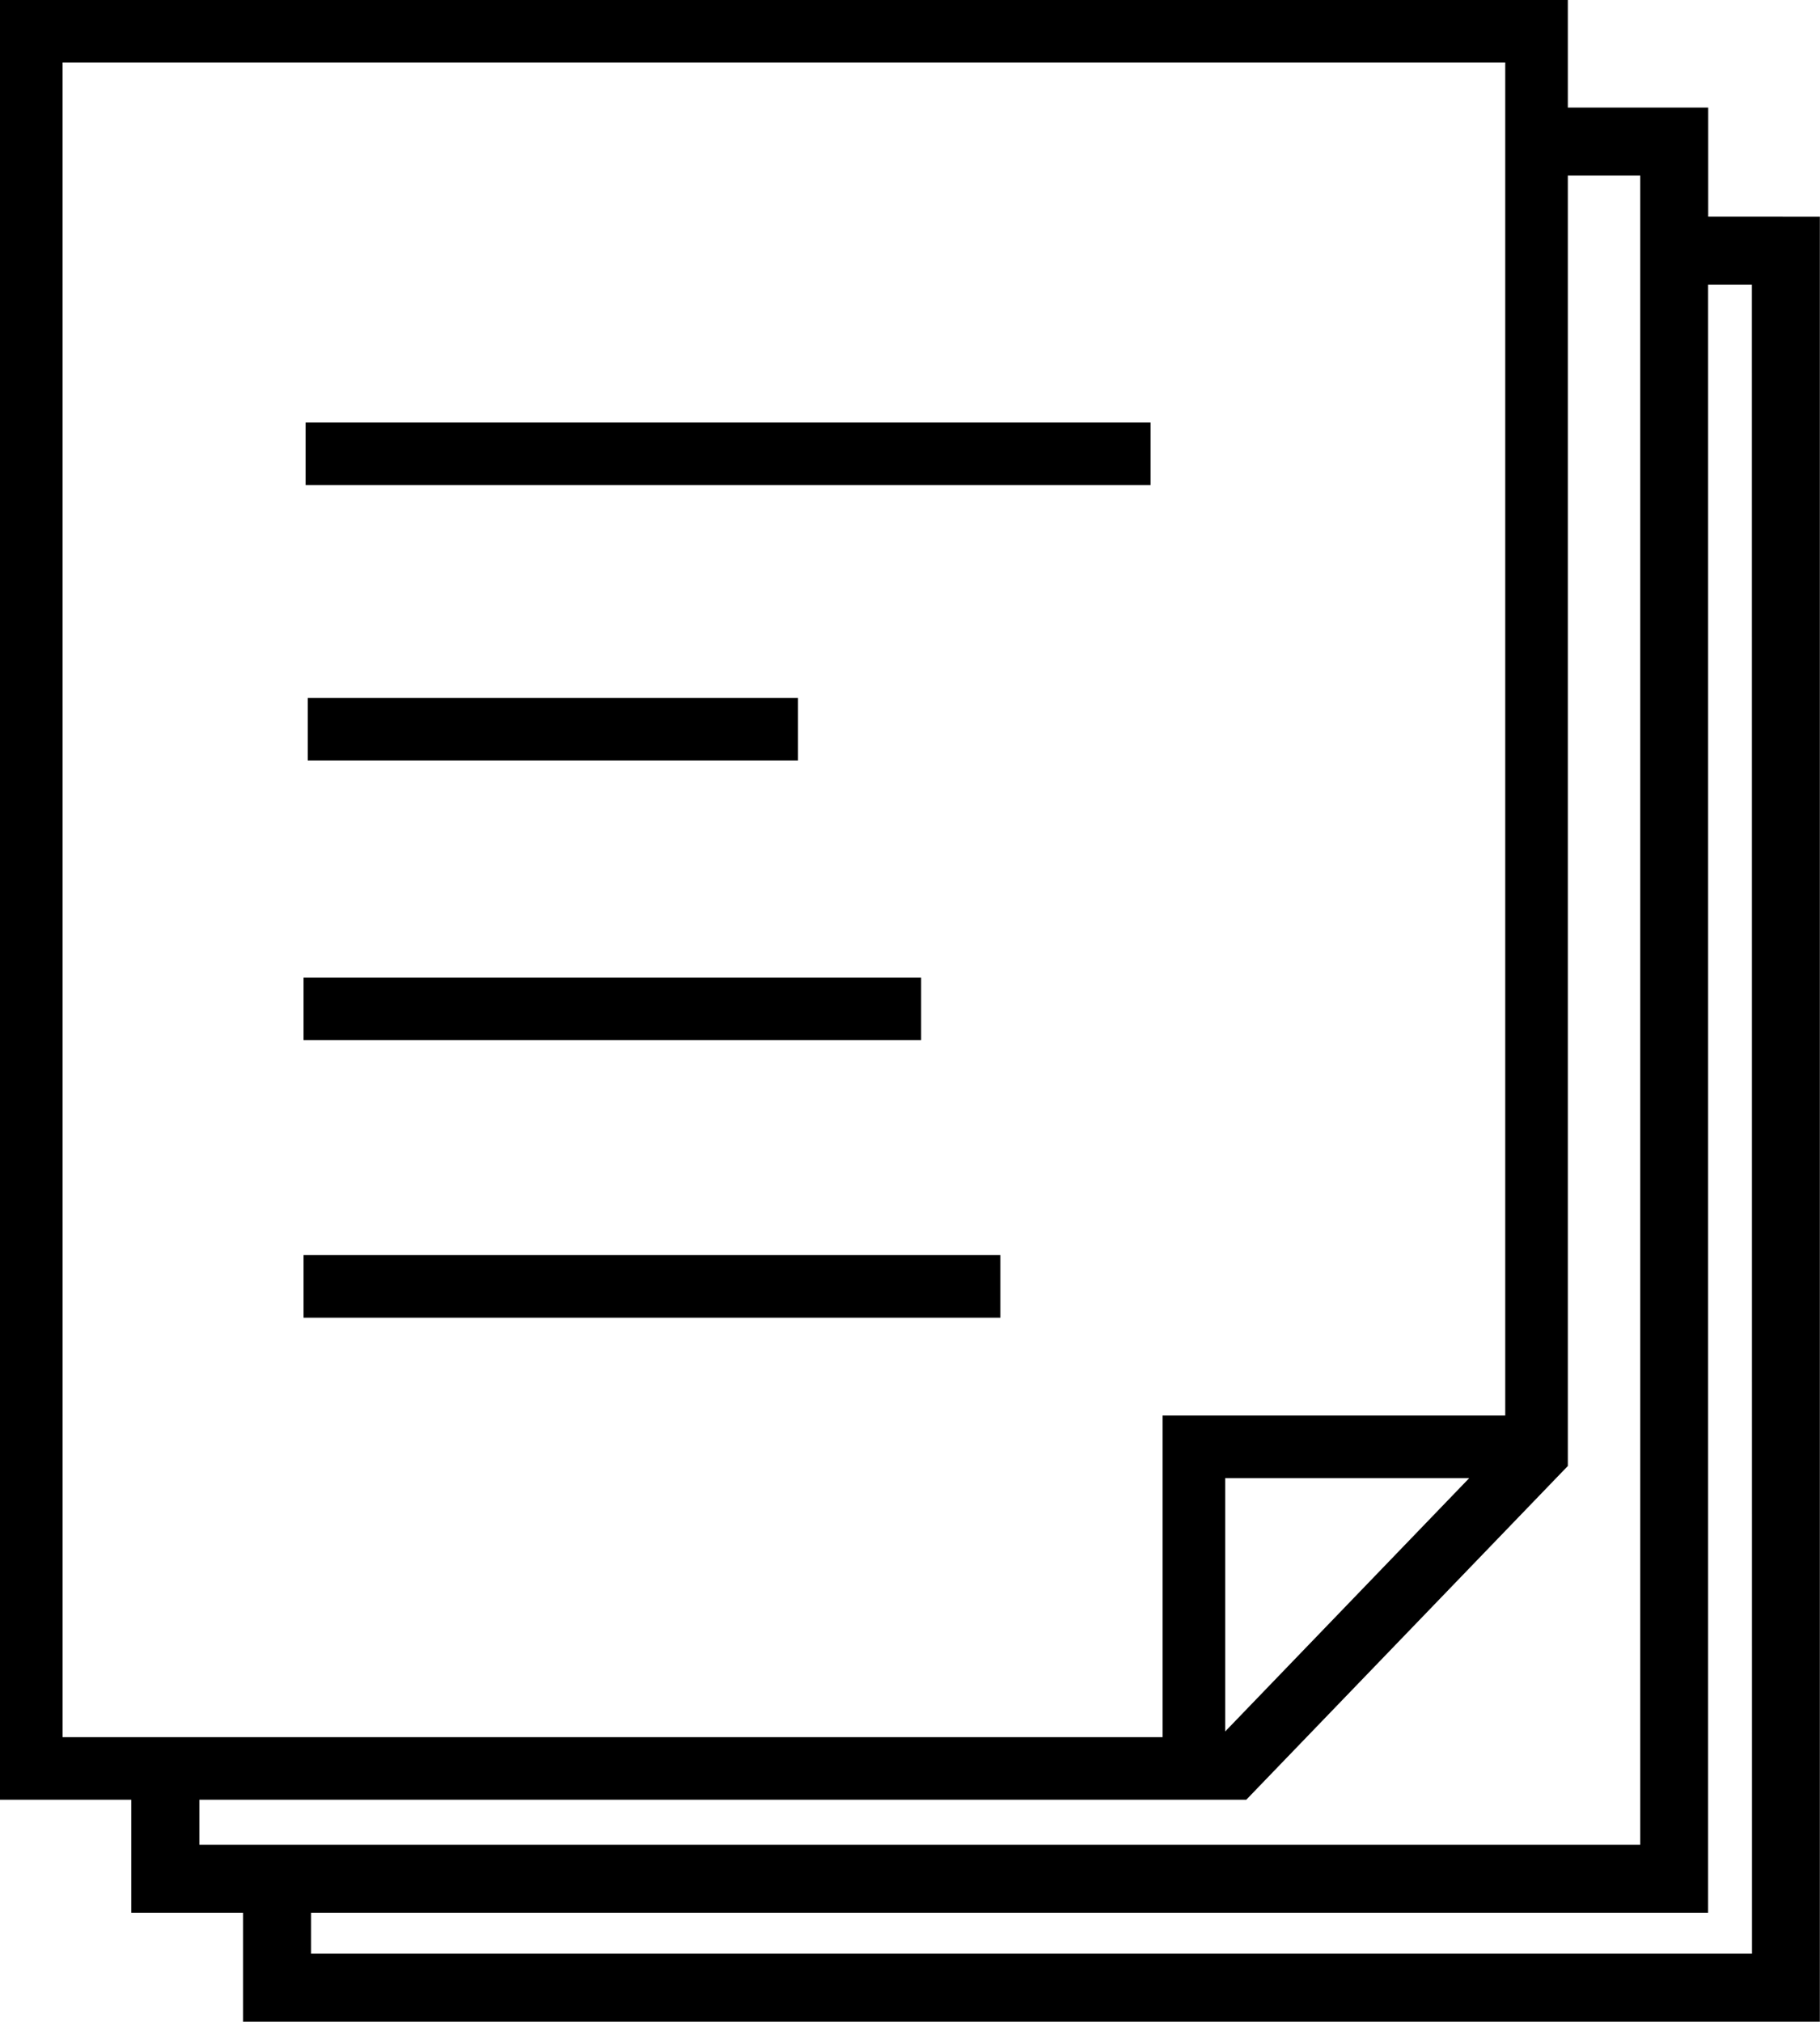 <svg xmlns="http://www.w3.org/2000/svg" width="51.33" height="57.009" viewBox="0 0 51.33 57.009">
  <g id="about-gifu-csw_2_ttl" transform="translate(-273.804 -1063.475)">
    <rect id="長方形_446" data-name="長方形 446" width="23.831" height="1.765" transform="translate(282.423 1075.39)"/>
    <rect id="長方形_447" data-name="長方形 447" width="13.827" height="1.765" transform="translate(282.483 1083.156)"/>
    <rect id="長方形_448" data-name="長方形 448" width="17.418" height="1.765" transform="translate(282.365 1091.041)"/>
    <rect id="長方形_449" data-name="長方形 449" width="19.653" height="1.765" transform="translate(282.365 1098.867)"/>
    <path id="パス_173" data-name="パス 173" d="M321.981,1069.582v-3.074h-3.959v-3.033H273.8v50.75h3.706v3.186h3.152v3.073h44.472v-50.9Zm-46.413-4.342h40.689v38.151h-9.664v9.069H275.569Zm39.673,39.916-6.883,7.144v-7.144Zm-35.815,9.069h29.527l9.069-9.411v-36.389h2.042v47.069H279.426Zm43.79,4.342H282.578v-1.156h39.4V1071.5h1.235Z" transform="translate(0 0)"/>
  </g>
</svg>
